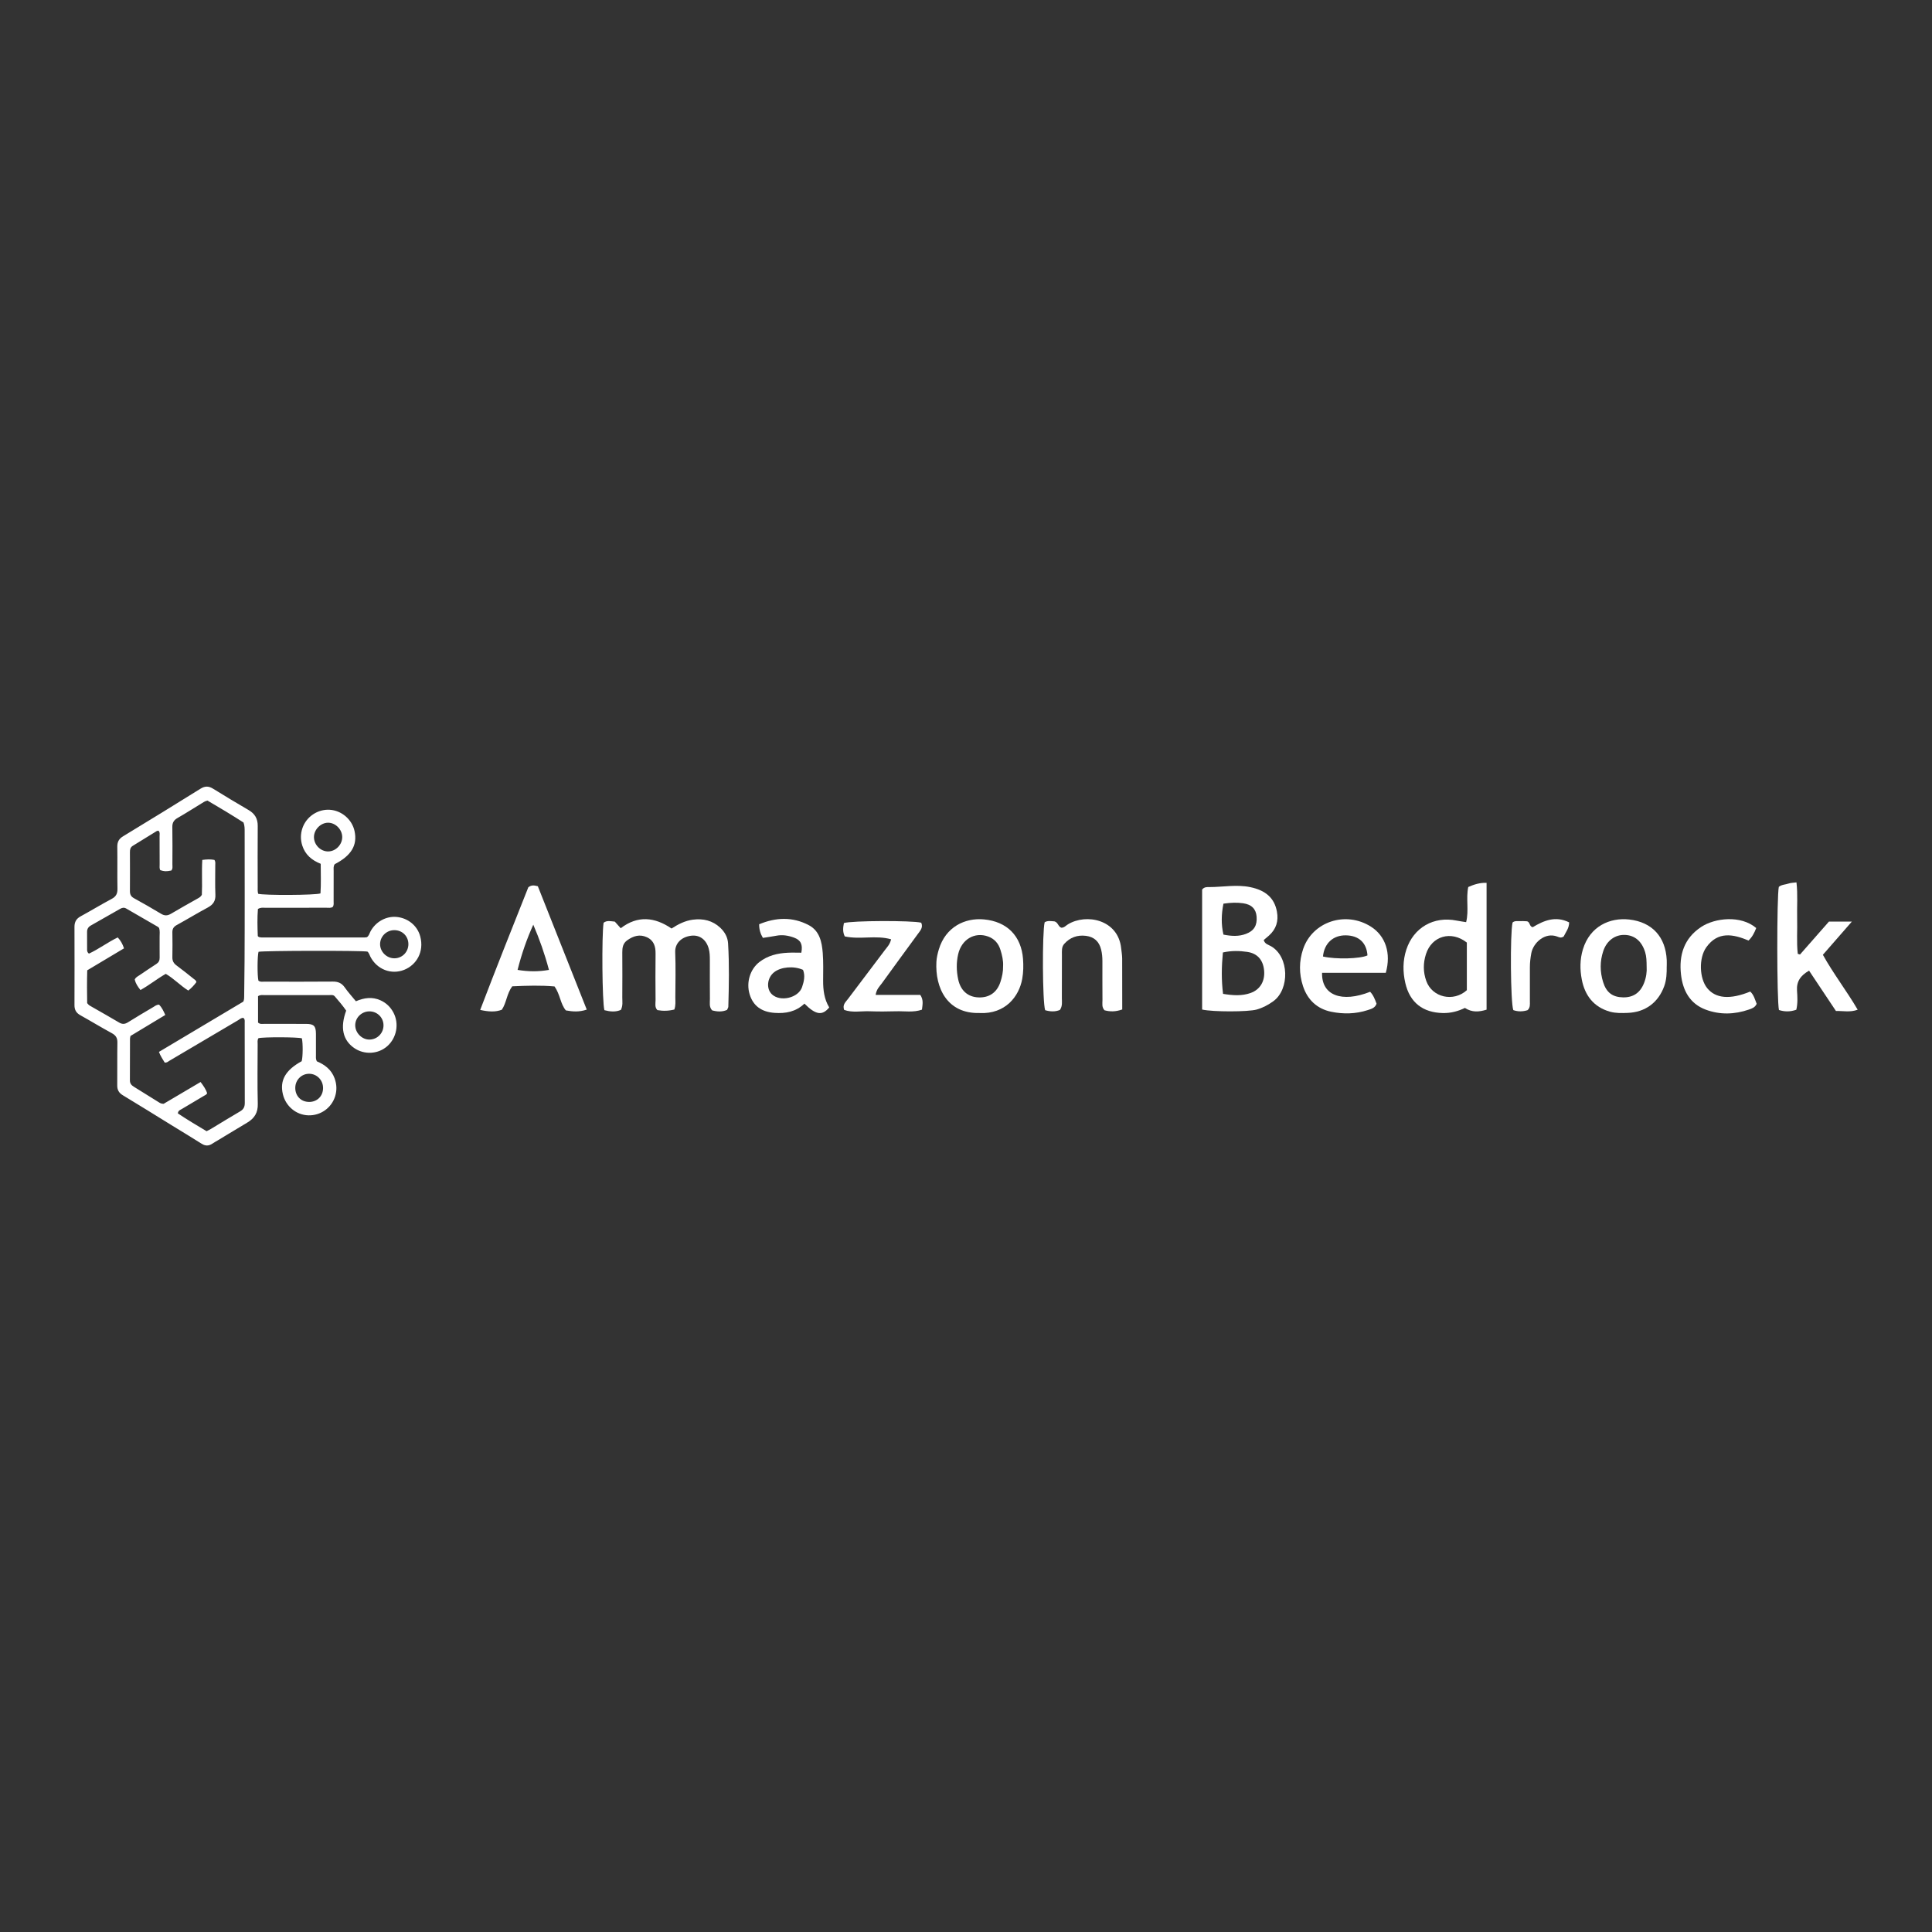 <svg xmlns="http://www.w3.org/2000/svg" id="Artwork" viewBox="0 0 600 600"><rect x="0" y="0" width="600" height="600" fill="#333333" stroke="none"/><defs><style>.cls-1{fill:#fff;stroke-width:0px;}</style></defs><g id="YLfGYI"><path class="cls-1" d="M373.33,313.52v-37.26c.68-.85,1.49-.77,2.23-.77,4.24,0,8.45-.86,12.72.02,4.76.98,7.51,3.37,8.28,7.61.54,2.93-.22,5.39-2.43,7.39-.56.5-1.14.98-1.67,1.43.36,1.28,1.47,1.45,2.27,1.92,5.69,3.28,5.79,13.35.75,17.05-1.61,1.18-3.33,2.08-5.24,2.62-2.59.73-13.59.76-16.92-.01ZM379.78,295.8c-.42,4.39-.49,8.55.05,12.85,3.06.51,5.85.7,8.58-.28,2.95-1.05,4.48-3.69,4.17-6.98-.3-3.23-2.05-5.31-5.24-5.77-2.35-.34-4.76-.44-7.57.18ZM379.95,280.64c-.66,3.3-.73,6.44,0,9.61,2.55.51,4.8.61,7.01-.23,2.49-.95,3.5-2.61,3.29-5.35-.18-2.36-1.55-3.8-4.24-4.16-1.83-.25-3.68-.22-6.06.13Z"></path><path class="cls-1" d="M209.4,313.52q-2.57.66-5.24.18c-.89-.89-.57-2.04-.57-3.09-.04-4.8-.06-9.6,0-14.4.03-2.25-.5-4.13-2.69-5.14-2.23-1.03-4.23-.4-6.13.96-1.32.95-1.52,2.27-1.51,3.75.03,4.69.03,9.39,0,14.08,0,1.18.23,2.4-.43,3.76-1.63.74-3.39.56-5.13.1-.69-2.48-.86-23.08-.25-27.15,1.05-.82,2.24-.46,3.49-.35.54.61,1.11,1.24,1.83,2.05,5.27-4.04,10.55-3.48,15.79.09,2.09-1.36,4.23-2.44,6.64-2.75,3.18-.41,6.09.26,8.48,2.5,1.39,1.31,2.32,2.94,2.43,4.87.4,6.54.26,13.08.08,19.63,0,.3-.22.59-.4,1.02-1.52.67-3.09.57-4.64.14-.98-1.08-.67-2.34-.68-3.5-.04-4.04-.01-8.08-.02-12.11,0-1.2-.02-2.39-.35-3.57-.78-2.79-2.83-4.35-5.52-3.99-3.02.4-5,2.41-4.89,5.11.19,4.68.06,9.38.04,14.08,0,1.19.17,2.4-.32,3.77Z"></path><path class="cls-1" d="M455.32,286.38c.92-3.66-.1-7.3.66-10.91,1.79-.8,3.6-1.37,5.69-1.3v39.39c-2.37.73-4.53.9-6.73-.54-2.1,1.03-4.37,1.64-6.83,1.59-6.22-.13-10.28-3.24-11.68-9.34-.79-3.43-.8-6.93.31-10.33,2.25-6.89,8.51-10.47,15.63-9.04.94.19,1.89.31,2.94.48ZM455.54,292.72c-4.85-3.82-10.89-2.04-12.69,3.57-.9,2.79-.9,5.59.09,8.35,1.84,5.13,8.43,6.65,12.6,2.87v-14.79Z"></path><path class="cls-1" d="M159.09,306.29c-1.75,2.37-1.76,5.08-3.24,7.29-2.03.78-4.13.63-6.72.06,4.95-12.98,10.01-25.68,14.95-38.1.97-.71,1.72-.64,2.95-.31,4.98,12.55,10.06,25.36,15.19,38.31-2.38.81-4.4.63-6.49.25-1.73-2.07-1.75-4.93-3.51-7.44-4.19-.38-8.61-.25-13.13-.04ZM165.62,287.17c-2.03,4.48-3.61,9.02-4.88,14.04,3.39.55,6.39.59,9.74,0-1.33-5.04-2.93-9.51-4.86-14.03Z"></path><path class="cls-1" d="M559,296.44c3.01-3.42,6.02-6.84,9-10.24h7.12c-3.15,3.61-5.99,6.87-9.01,10.32,3.25,5.86,7.32,11.1,10.81,17.05-2.32.87-4.44.36-6.76.39-2.75-4.14-5.51-8.27-8.34-12.52-2.67,1.53-3.93,3.36-3.74,6.23.13,1.92.26,3.9-.22,5.91-1.89.68-3.65.65-5.39.09-.68-2.85-.69-35.4-.04-38.25.86-.72,2.02-.68,3.04-1.03.7-.24,1.49-.23,2.44-.36.44,3.79.12,7.48.21,11.15.1,3.68-.21,7.37.19,11.04.23.07.46.14.68.21Z"></path><path class="cls-1" d="M430.37,302.11h-19.79c-.2,7.03,6.14,9.38,14.93,5.9,1,1.03,1.49,2.35,1.99,3.69-.44,1.36-1.7,1.65-2.79,2.01-3.7,1.2-7.54,1.27-11.29.5-4.38-.9-7.36-3.71-8.76-7.96-1.26-3.82-1.25-7.75.05-11.55,2.88-8.44,13.16-11.91,21.03-6.93,4.56,2.89,6.34,8.27,4.63,14.35ZM410.86,297.05c4,.94,11.58.72,13.82-.34-.27-3.94-2.69-6.18-6.73-6.23-3.92-.05-6.69,2.45-7.09,6.58Z"></path><path class="cls-1" d="M249.82,311.69c-2.72,2.57-5.86,3.1-9.24,2.87-4.09-.28-6.7-2.19-7.78-5.79-1.1-3.65.13-7.75,3.03-10,2.6-2.01,5.64-2.74,8.85-2.89,1.4-.07,2.81-.01,4.18-.01.48-2.53-.14-3.89-2.26-4.68-1.74-.64-3.56-.96-5.45-.6-1.37.26-2.76.45-4.23.68-.78-1.31-1.16-2.6-1.16-4.23,5.22-2.17,10.38-2.36,15.4.27,3.38,1.78,4.08,5.22,4.35,8.65.22,2.82.13,5.66.12,8.49-.02,2.98.33,5.86,1.89,8.42-2.16,2.63-4.18,2.35-7.7-1.19ZM249.37,301.19c-2.86-1.27-6.8-.94-8.94.73-2.21,1.72-2.55,5.15-.69,6.89,2.58,2.41,8.19,1.13,9.35-2.25.58-1.71,1.02-3.56.29-5.37Z"></path><path class="cls-1" d="M517.61,300.12c.02,2.07-.04,4.13-.76,6.12-1.83,5.09-5.89,8.12-11.33,8.32-1.85.07-3.71.13-5.52-.37-5.08-1.43-7.81-5.07-8.76-9.99-.6-3.08-.6-6.28.35-9.39,2.21-7.21,8.43-9.91,14.36-9.25,7.19.8,11.33,5.45,11.67,12.6.03.65,0,1.31,0,1.96ZM511.38,300.24c-.02-1.77-.04-3.17-.47-4.55-1.02-3.31-3.16-5.2-6.2-5.34-3.08-.15-5.72,1.73-6.81,5.03-1.06,3.18-1.03,6.42-.04,9.61,1.01,3.26,2.95,4.69,6.19,4.75,3.14.06,5.32-1.41,6.51-4.42.69-1.74.93-3.57.82-5.08Z"></path><path class="cls-1" d="M304.24,314.6c-10.12.28-13.87-7.86-13.43-15.91.07-1.29.38-2.6.75-3.84,2.11-7,8.12-9.87,14.02-9.32,7.22.67,11.59,5.2,12.13,12.28.15,2.05.12,4.11-.25,6.19-.97,5.41-5.18,10.97-13.22,10.61ZM311.52,299.97c.09-1.62-.3-3.33-.82-4.98-.6-1.94-1.8-3.41-3.83-4.15-4.18-1.51-8.26.88-9.31,5.53-.59,2.59-.54,5.18.01,7.77.74,3.48,2.98,5.46,6.24,5.61,3.36.16,5.82-1.5,6.89-4.82.5-1.54.86-3.15.82-4.96Z"></path><path class="cls-1" d="M348.52,313.5c-2.16.76-3.86.69-5.5.25-.92-.98-.63-2.13-.64-3.18-.04-4.03-.01-8.07-.02-12.1,0-1.2-.1-2.38-.39-3.56-.62-2.54-2.19-3.96-4.74-4.28-2.67-.33-4.97.51-6.74,2.52-.85.95-.7,2.26-.7,3.45-.01,4.47,0,8.94-.02,13.41,0,1.17.24,2.41-.61,3.64-1.46.6-3.02.54-4.58.07-.84-2.53-.94-24.12-.15-27.31,1-.59,2.09-.32,3.04-.27,1.15.31,1.16,1.68,2.16,1.97.87,0,1.38-.65,2.01-1.04,5.67-3.47,15.57-1.53,16.54,7.36.12,1.08.31,2.16.32,3.24.03,5.22.02,10.44.02,15.83Z"></path><path class="cls-1" d="M271.93,308.97h13.87c1.05,1.58.71,2.95.52,4.59-2.66.93-5.39.42-8.06.5-2.72.08-5.45.1-8.18,0-2.67-.1-5.4.51-7.93-.43-.58-1.62.48-2.44,1.17-3.36,3.79-5.06,7.63-10.09,11.43-15.14.71-.95,1.61-1.79,1.99-3.42-4.73-1.36-9.67.15-14.39-.9-.72-1.43-.52-2.8-.27-4.15,2.51-.77,21.07-.83,24.01-.11.67,1.48-.3,2.48-1.06,3.52-3.73,5.11-7.48,10.2-11.18,15.33-.68.94-1.64,1.75-1.92,3.6Z"></path><path class="cls-1" d="M545.4,288.23c-.58,1.5-1.21,2.74-2.37,3.86-4.77-1.99-9.51-2.95-13.11,2.08-2.41,3.37-2.17,9.68.25,12.69,2.63,3.26,7.11,3.64,13.38,1.08,1.15,1.04,1.47,2.52,2,3.8-.51,1.16-1.5,1.47-2.39,1.78-4.47,1.55-9.03,1.68-13.44.03-4.93-1.84-7.11-5.95-7.67-10.9-.69-6.05.96-11.29,6.29-14.79,4.25-2.8,12.29-3.72,17.07.35Z"></path><path class="cls-1" d="M474.36,313.73c-1.44.45-2.92.49-4.39-.03-.86-2.37-1.03-23.72-.23-27.2.62-.58,1.42-.41,2.16-.44.76-.03,1.52,0,2.27.05,1.05.17.73,1.64,1.83,1.84,3.46-2.08,7.1-3.6,11.31-1.5.01,1.81-1.07,3.08-1.68,4.36-.79.61-1.45.26-2.01.05-3.82-1.46-7.45,1.96-8.05,5.12-.28,1.5-.46,3-.45,4.54.02,3.48.02,6.97,0,10.45,0,.96.15,1.99-.76,2.78Z"></path></g><path class="cls-1" d="M80.12,277.56c1.74.54,17.96.47,19.41-.11.19-2.99.09-6.04.07-9.19-2.78-1.1-4.82-2.84-5.72-5.65-.58-1.81-.57-3.65.05-5.45,1.22-3.55,4.75-5.9,8.45-5.68,3.71.22,6.95,3,7.73,6.63.94,4.37-.99,7.6-6.14,10.26-.48.62-.35,1.37-.35,2.09-.01,3.14,0,6.27-.01,9.41,0,.6.13,1.24-.29,1.8-.61.38-1.29.24-1.95.24-6.33.01-12.65,0-18.98.01-.71,0-1.46-.15-2.29.38-.23,2.78-.15,5.65-.04,8.42.17.15.21.19.25.22.04.03.09.07.14.08.27.05.55.12.82.12,10.64,0,21.27,0,31.91,0,.28,0,.55-.06.78-.09.64-.45.76-1.15,1.07-1.74,1.6-3.03,4.87-4.86,8.18-4.54,3.47.34,6.4,2.67,7.3,6.05,1.27,4.76-1.17,8.84-4.96,10.36-4.03,1.62-8.48-.1-10.53-4.08-.28-.54-.41-1.17-.9-1.57-1.73-.36-32.53-.3-33.83.06-.38,1.34-.41,7.43-.03,8.97.63.48,1.39.29,2.09.3,7,.01,13.99.05,20.99-.02,1.61-.02,2.76.45,3.7,1.78,1.05,1.5,2.29,2.86,3.49,4.33,2.58-1.11,5.08-1.43,7.6-.31,1.8.81,3.15,2.1,4.07,3.85,1.81,3.46.99,7.84-1.94,10.42-2.85,2.5-7.13,2.73-10.27.56-3.53-2.45-4.41-6.36-2.48-11.61-1.03-1.5-2.28-2.99-3.56-4.45-.46-.52-1.14-.37-1.75-.37-3.86,0-7.72,0-11.59,0-2.85,0-5.71,0-8.56,0-.6,0-1.23-.13-1.91.33v8.19c.61.59,1.32.41,1.97.41,4.31.02,8.62,0,12.93.01,2.43,0,3.07.65,3.08,3.09.01,2.18,0,4.37,0,6.55,0,.61-.1,1.23.27,1.98,2.42,1.01,4.54,2.57,5.53,5.3.67,1.86.74,3.71.15,5.6-1.14,3.59-4.5,5.98-8.29,5.88-3.78-.1-7.03-2.79-7.93-6.56-1.02-4.29.8-7.49,5.84-10.25.38-1.3.42-5.51.06-7.11-1.31-.4-11.89-.44-13.48-.04-.4.59-.25,1.28-.25,1.94-.01,6.16-.12,12.32.04,18.47.07,2.73-1.05,4.47-3.23,5.78-3.12,1.87-6.23,3.75-9.35,5.63-.53.32-1.07.62-1.58.96-1.1.73-2.14.72-3.28,0-3.17-2-6.38-3.94-9.57-5.9-4.96-3.05-9.89-6.15-14.88-9.14-1.26-.76-1.78-1.68-1.76-3.13.05-4.42-.03-8.85.05-13.27.02-1.43-.5-2.23-1.74-2.9-3.29-1.79-6.5-3.75-9.77-5.57-1.28-.71-1.83-1.68-1.82-3.12.02-8.12.03-16.24,0-24.35,0-1.51.57-2.51,1.91-3.24,3.24-1.77,6.4-3.69,9.66-5.43,1.31-.7,1.8-1.59,1.78-3.07-.08-4.37.01-8.73-.05-13.1-.02-1.51.49-2.47,1.81-3.27,8.04-4.87,16.05-9.8,24.03-14.77,1.37-.85,2.51-.86,3.87-.02,3.66,2.27,7.36,4.49,11.08,6.66,1.94,1.13,2.84,2.68,2.82,4.94-.05,6.33-.02,12.65-.01,18.98,0,.67-.06,1.34.15,2.08ZM75.56,311.08c.3-.7.26-1.15.27-1.6.03-3.64.1-7.28.12-10.91.08-13.43.03-26.87.03-40.3,0-.89.02-1.79-.35-2.83-3.64-2.34-7.45-4.63-11.19-6.81-.82.17-1.32.55-1.84.87-2.49,1.51-4.93,3.09-7.46,4.53-1.17.67-1.64,1.48-1.62,2.82.07,3.86.03,7.72.02,11.59,0,.65.17,1.35-.34,1.91-1.61.32-2.17.3-3.44-.12-.29-.57-.18-1.2-.18-1.8-.01-2.91,0-5.82-.02-8.73,0-.58.18-1.23-.35-1.72-.21.04-.4.03-.53.11-2.48,1.52-4.95,3.07-7.43,4.58-.79.48-.91,1.19-.9,2.02.01,4.03.03,8.06,0,12.09,0,1.01.34,1.66,1.24,2.16,2.84,1.57,5.67,3.17,8.44,4.85,1.11.67,2.01.62,3.1-.03,2.74-1.64,5.53-3.17,8.31-4.75.44-.25.89-.48,1.24-1.11.18-3.49-.08-7.17.14-10.84,1.42-.19,2.62-.24,3.77,0,.4.6.26,1.17.26,1.72.01,3.02-.09,6.05.04,9.07.09,1.96-.71,3.1-2.38,4-3.25,1.74-6.41,3.67-9.65,5.45-.96.53-1.35,1.19-1.33,2.27.05,2.57.05,5.15,0,7.72-.02,1.12.39,1.88,1.29,2.54,1.8,1.32,3.54,2.74,5.29,4.13.34.27.78.47.88,1.05-.7.94-1.51,1.84-2.52,2.62-2.49-1.57-4.49-3.74-6.99-5.19-2.76,1.57-5.14,3.53-7.86,5.02-.87-1.08-1.51-2.09-1.78-3.24.3-.71.89-.96,1.39-1.3,1.76-1.19,3.52-2.39,5.31-3.54.74-.48,1.05-1.07,1.04-1.94-.03-2.18,0-4.37-.01-6.55,0-.89.13-1.79-.15-2.66-.12-.13-.21-.29-.35-.37-3.29-1.91-6.59-3.8-9.88-5.71-.67-.39-1.27-.25-1.9.11-3.01,1.72-6.02,3.45-9.05,5.15-.82.46-1.21,1.09-1.2,2.03.02,1.79,0,3.58.01,5.37,0,.44-.01.91.57,1.35,3.04-1.41,5.8-3.51,8.94-5.03.94.99,1.52,2.08,1.95,3.39-3.8,2.27-7.54,4.5-11.42,6.82-.1,3.51-.08,7.01-.02,10.19.51.69.94.86,1.33,1.08,2.86,1.65,5.75,3.25,8.58,4.94,1.01.61,1.79.54,2.77-.07,2.6-1.64,5.27-3.19,7.91-4.76.52-.31.99-.74,1.76-.7.83.84,1.34,1.93,1.91,3.19-3.67,2.21-7.29,4.4-10.81,6.52-.08.43-.15.64-.15.86-.01,4.31,0,8.62-.03,12.93,0,.99.49,1.53,1.26,2,2.57,1.58,5.13,3.19,7.7,4.79.38.24.75.49,1.52.49,3.66-2.16,7.55-4.45,11.47-6.77.92,1.22,1.67,2.29,2.04,3.51-.28.47-.66.6-1,.79-2.31,1.37-4.62,2.73-6.93,4.12-.46.27-1.06.43-1.17,1.32,2.88,1.95,5.94,3.74,8.93,5.54.58-.3.98-.49,1.36-.72,3.02-1.82,6.02-3.68,9.06-5.45,1.05-.61,1.44-1.39,1.44-2.59-.03-8.28-.01-16.57-.03-24.85,0-.54.13-1.13-.39-1.57-.69-.08-1.14.41-1.65.71-7.09,4.17-14.17,8.37-21.25,12.54-.46.27-.87.72-1.56.6-.61-1.03-1.31-2.02-1.78-3.3,8.83-5.26,17.61-10.49,26.18-15.6ZM106.28,259.9c-.04-2.35-2.12-4.42-4.41-4.4-2.29.02-4.37,2.14-4.37,4.46,0,2.44,2.11,4.53,4.5,4.46,2.34-.07,4.32-2.16,4.28-4.52ZM126.83,293.22c0-2.46-1.86-4.33-4.34-4.35-2.42-.02-4.4,1.89-4.45,4.27-.05,2.41,2.03,4.49,4.47,4.47,2.41-.02,4.32-1.96,4.32-4.4ZM119.1,318.42c0-2.42-1.97-4.35-4.4-4.33-2.43.02-4.42,2-4.38,4.38.04,2.36,2.13,4.42,4.44,4.38,2.44-.04,4.35-2,4.34-4.43ZM95.94,342.22c2.52.02,4.36-1.76,4.39-4.27.03-2.46-1.85-4.43-4.26-4.48-2.4-.04-4.35,1.88-4.37,4.34-.03,2.53,1.75,4.38,4.24,4.4Z"></path></svg>